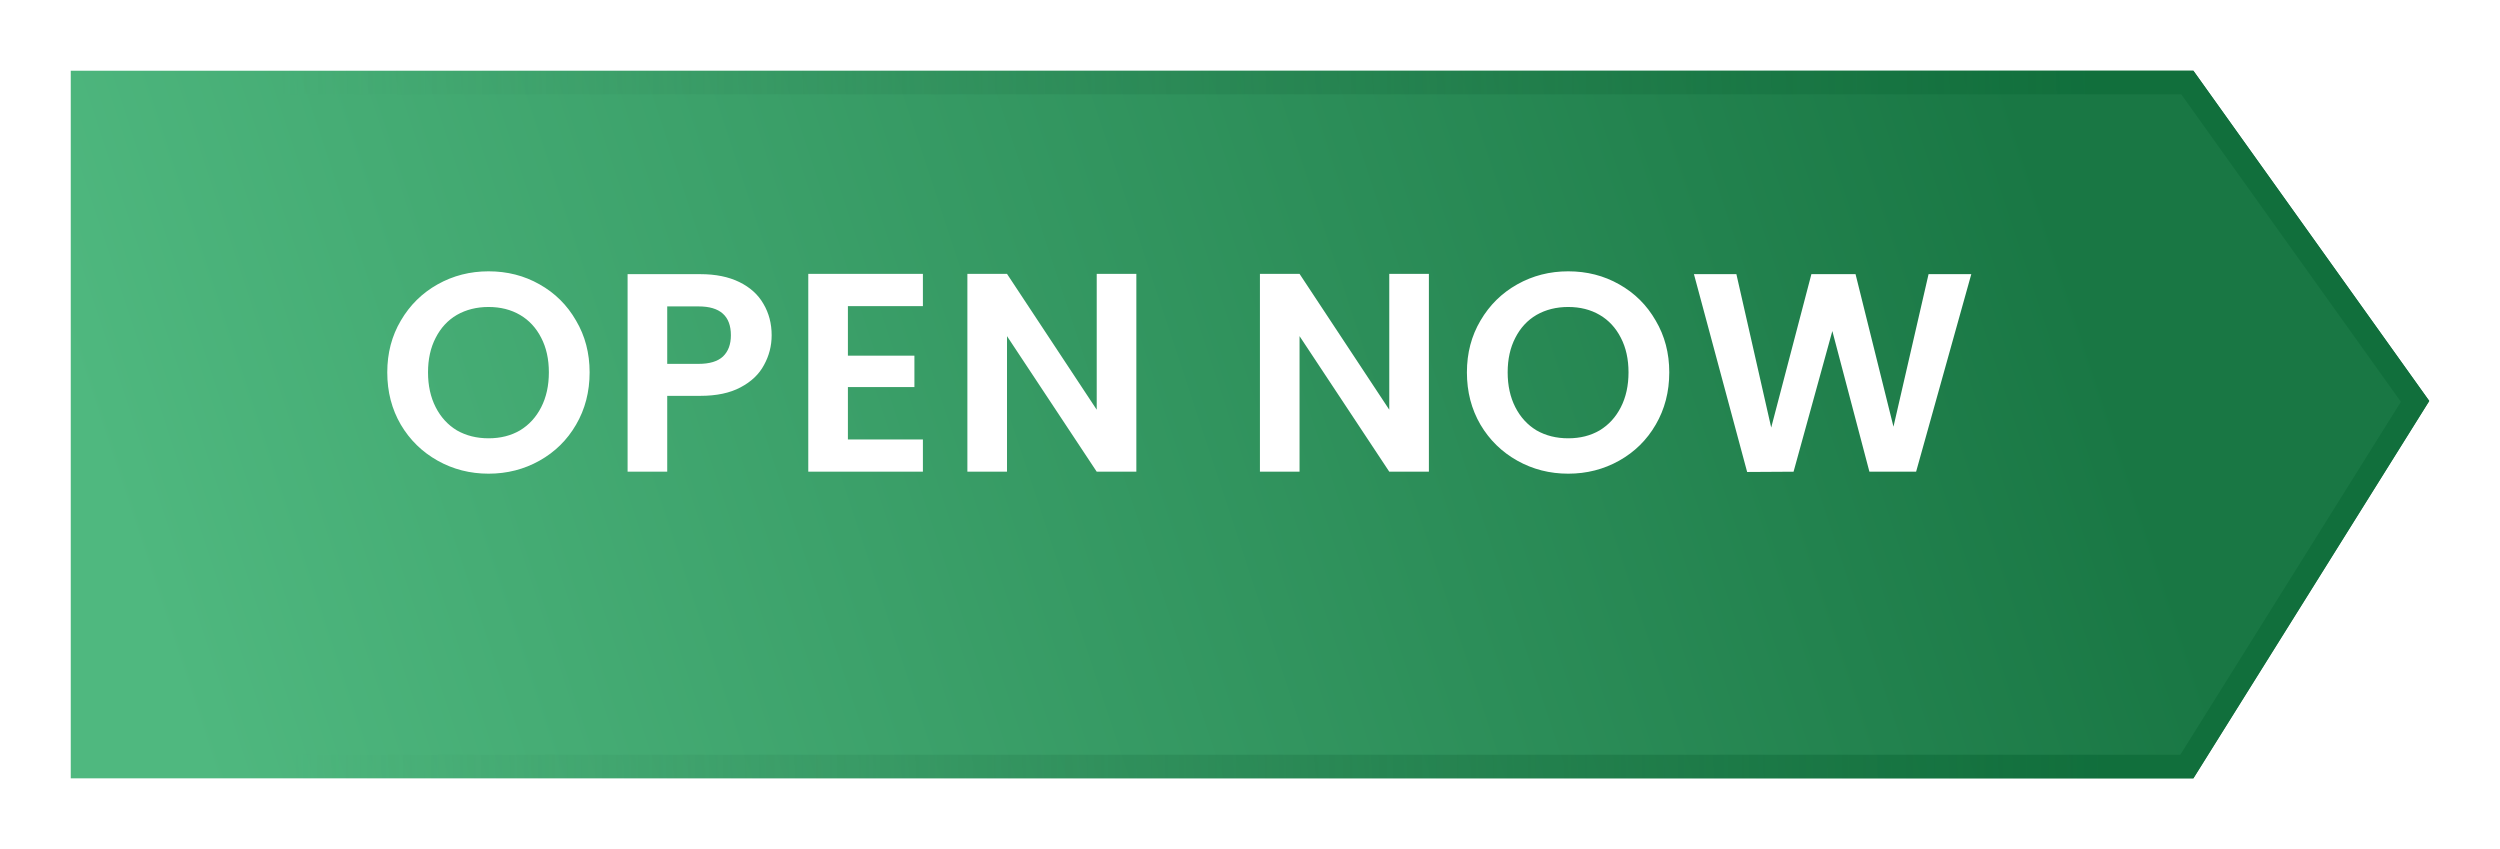 <svg width="106" height="36" viewBox="0 0 106 36" fill="none" xmlns="http://www.w3.org/2000/svg">
<g filter="url(#filter0_d_321_5537)">
<path d="M3 1H93L103 15L93 31H3V1Z" fill="url(#paint0_linear_321_5537)"/>
<path d="M3.5 1.5H92.743L102.399 15.018L92.723 30.5H3.5V1.5Z" stroke="url(#paint1_linear_321_5537)"/>
</g>
<path d="M20.716 20.084C19.932 20.084 19.212 19.9 18.556 19.532C17.9 19.164 17.38 18.656 16.996 18.008C16.612 17.352 16.42 16.612 16.42 15.788C16.42 14.972 16.612 14.24 16.996 13.592C17.38 12.936 17.9 12.424 18.556 12.056C19.212 11.688 19.932 11.504 20.716 11.504C21.508 11.504 22.228 11.688 22.876 12.056C23.532 12.424 24.048 12.936 24.424 13.592C24.808 14.24 25 14.972 25 15.788C25 16.612 24.808 17.352 24.424 18.008C24.048 18.656 23.532 19.164 22.876 19.532C22.22 19.9 21.5 20.084 20.716 20.084ZM20.716 18.584C21.22 18.584 21.664 18.472 22.048 18.248C22.432 18.016 22.732 17.688 22.948 17.264C23.164 16.84 23.272 16.348 23.272 15.788C23.272 15.228 23.164 14.74 22.948 14.324C22.732 13.9 22.432 13.576 22.048 13.352C21.664 13.128 21.22 13.016 20.716 13.016C20.212 13.016 19.764 13.128 19.372 13.352C18.988 13.576 18.688 13.9 18.472 14.324C18.256 14.74 18.148 15.228 18.148 15.788C18.148 16.348 18.256 16.84 18.472 17.264C18.688 17.688 18.988 18.016 19.372 18.248C19.764 18.472 20.212 18.584 20.716 18.584ZM32.718 14.216C32.718 14.664 32.61 15.084 32.394 15.476C32.186 15.868 31.854 16.184 31.398 16.424C30.95 16.664 30.382 16.784 29.694 16.784H28.29V20H26.61V11.624H29.694C30.342 11.624 30.894 11.736 31.35 11.96C31.806 12.184 32.146 12.492 32.37 12.884C32.602 13.276 32.718 13.72 32.718 14.216ZM29.622 15.428C30.086 15.428 30.43 15.324 30.654 15.116C30.878 14.9 30.99 14.6 30.99 14.216C30.99 13.4 30.534 12.992 29.622 12.992H28.29V15.428H29.622ZM35.951 12.98V15.08H38.771V16.412H35.951V18.632H39.131V20H34.271V11.612H39.131V12.98H35.951ZM48.181 20H46.501L42.697 14.252V20H41.017V11.612H42.697L46.501 17.372V11.612H48.181V20ZM60.585 20H58.905L55.101 14.252V20H53.421V11.612H55.101L58.905 17.372V11.612H60.585V20ZM66.493 20.084C65.709 20.084 64.989 19.9 64.333 19.532C63.677 19.164 63.157 18.656 62.773 18.008C62.389 17.352 62.197 16.612 62.197 15.788C62.197 14.972 62.389 14.24 62.773 13.592C63.157 12.936 63.677 12.424 64.333 12.056C64.989 11.688 65.709 11.504 66.493 11.504C67.285 11.504 68.005 11.688 68.653 12.056C69.309 12.424 69.825 12.936 70.201 13.592C70.585 14.24 70.777 14.972 70.777 15.788C70.777 16.612 70.585 17.352 70.201 18.008C69.825 18.656 69.309 19.164 68.653 19.532C67.997 19.9 67.277 20.084 66.493 20.084ZM66.493 18.584C66.997 18.584 67.441 18.472 67.825 18.248C68.209 18.016 68.509 17.688 68.725 17.264C68.941 16.84 69.049 16.348 69.049 15.788C69.049 15.228 68.941 14.74 68.725 14.324C68.509 13.9 68.209 13.576 67.825 13.352C67.441 13.128 66.997 13.016 66.493 13.016C65.989 13.016 65.541 13.128 65.149 13.352C64.765 13.576 64.465 13.9 64.249 14.324C64.033 14.74 63.925 15.228 63.925 15.788C63.925 16.348 64.033 16.84 64.249 17.264C64.465 17.688 64.765 18.016 65.149 18.248C65.541 18.472 65.989 18.584 66.493 18.584ZM83.583 11.624L81.243 20H79.263L77.691 14.036L76.047 20L74.079 20.012L71.823 11.624H73.623L75.099 18.128L76.803 11.624H78.675L80.283 18.092L81.771 11.624H83.583Z" fill="white"/>
<defs>
<filter id="filter0_d_321_5537" x="0" y="0" width="106" height="36" filterUnits="userSpaceOnUse" color-interpolation-filters="sRGB">
<feFlood flood-opacity="0" result="BackgroundImageFix"/>
<feColorMatrix in="SourceAlpha" type="matrix" values="0 0 0 0 0 0 0 0 0 0 0 0 0 0 0 0 0 0 127 0" result="hardAlpha"/>
<feOffset dy="2"/>
<feGaussianBlur stdDeviation="1.5"/>
<feComposite in2="hardAlpha" operator="out"/>
<feColorMatrix type="matrix" values="0 0 0 0 0 0 0 0 0 0 0 0 0 0 0 0 0 0 0.15 0"/>
<feBlend mode="normal" in2="BackgroundImageFix" result="effect1_dropShadow_321_5537"/>
<feBlend mode="normal" in="SourceGraphic" in2="effect1_dropShadow_321_5537" result="shape"/>
</filter>
<linearGradient id="paint0_linear_321_5537" x1="88" y1="7.5" x2="9.5" y2="33.5" gradientUnits="userSpaceOnUse">
<stop offset="0.008" stop-color="#197744"/>
<stop offset="1" stop-color="#4FB87F"/>
</linearGradient>
<linearGradient id="paint1_linear_321_5537" x1="89" y1="9" x2="12" y2="10.5" gradientUnits="userSpaceOnUse">
<stop stop-color="#116F3C"/>
<stop offset="1" stop-color="#3B9363" stop-opacity="0"/>
</linearGradient>
</defs>
</svg>
